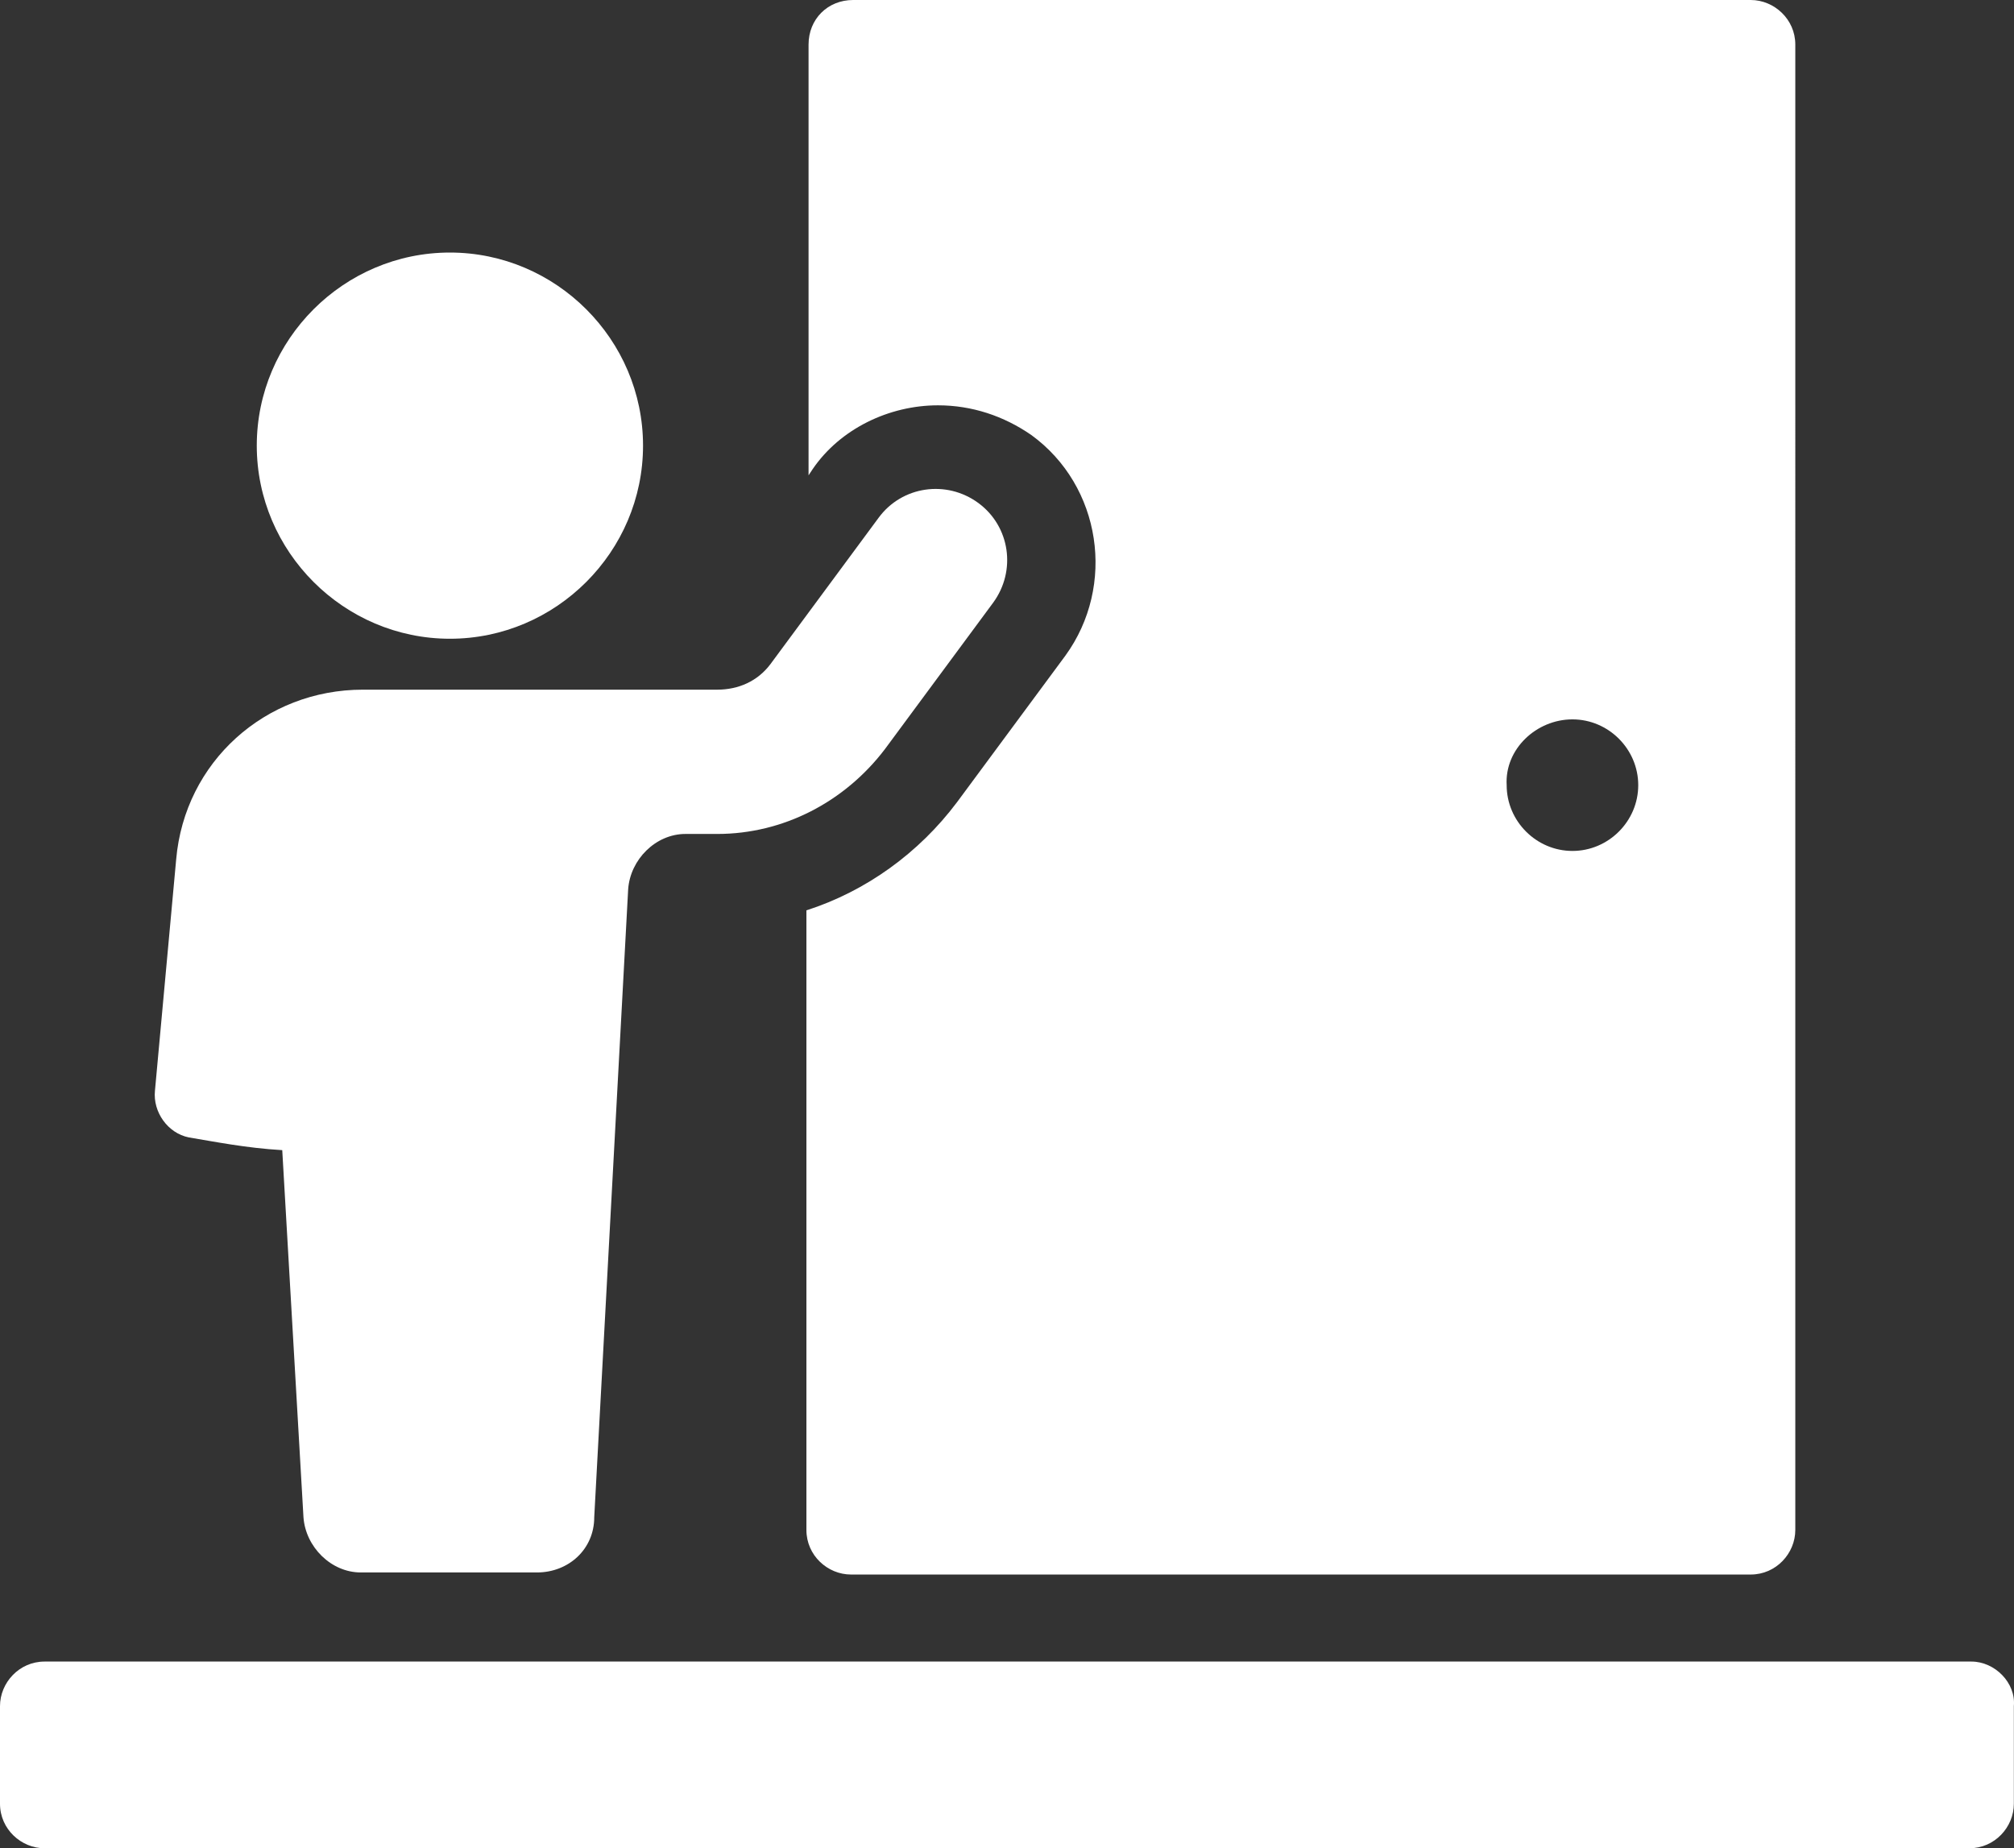 <svg xmlns="http://www.w3.org/2000/svg" id="Ebene_1" viewBox="0 0 1399.99 1284.82"><rect x="0" y="0" width="1399.99" height="1284.82" fill="#333333" stroke="none"/><defs><style>.cls-1{fill:#fff;stroke-width:0px;}</style></defs><path class="cls-1" d="m1093.06,500.07c25.07,0,45.73,20.65,45.73,45.73s-20.65,45.73-45.73,45.73-45.73-20.65-45.73-45.73c-1.45-25.07,20.65-45.73,45.73-45.73m-441.05-218.31c23.59,0,45.73,7.39,64.9,20.65,48.7,35.4,59.03,104.72,23.63,153.42l-75.26,101.78c-26.52,35.4-63.41,61.96-104.72,75.22v430.72c0,17.72,14.75,30.98,30.98,30.98h625.45c17.68,0,30.98-14.75,30.98-30.98V30.98c0-17.68-14.75-30.98-30.98-30.98h-623.96c-17.72,0-30.98,13.3-30.98,30.98v299.44l2.93-4.42c19.17-28.01,53.12-44.24,87.04-44.24"></path><path class="cls-1" d="m1370.39,1155.03H30.98c-17.68,0-30.98,14.75-30.98,30.98v67.87c0,17.68,14.78,30.94,30.98,30.94h1337.93c17.72,0,30.98-14.75,30.98-30.94v-67.87c1.49-16.23-13.26-30.98-29.49-30.98"></path><path class="cls-1" d="m131.3,790.68c17.72,2.93,39.82,7.39,64.9,8.84l14.75,255.2c1.49,20.65,19.21,38.37,39.86,38.37h122.4c22.14,0,39.86-16.23,39.86-38.37l23.59-436.63c1.49-20.65,19.17-38.37,39.82-38.37h22.14c45.73,0,88.48-22.1,116.53-58.99l75.22-101.78c16.23-22.14,11.81-53.08-10.33-69.32-22.14-16.23-53.08-11.81-69.32,10.33l-75.22,101.78c-8.88,11.78-22.14,17.68-36.89,17.68h-246.36c-67.83,0-123.89,50.15-129.79,118.02l-14.75,160.77c-1.49,14.75,8.84,29.53,23.59,32.47"></path><path class="cls-1" d="m312.74,444.02c73.77,0,134.25-60.48,134.25-134.25s-60.48-134.21-134.25-134.21-134.25,60.48-134.25,134.21,60.51,134.25,134.25,134.25"></path></svg>